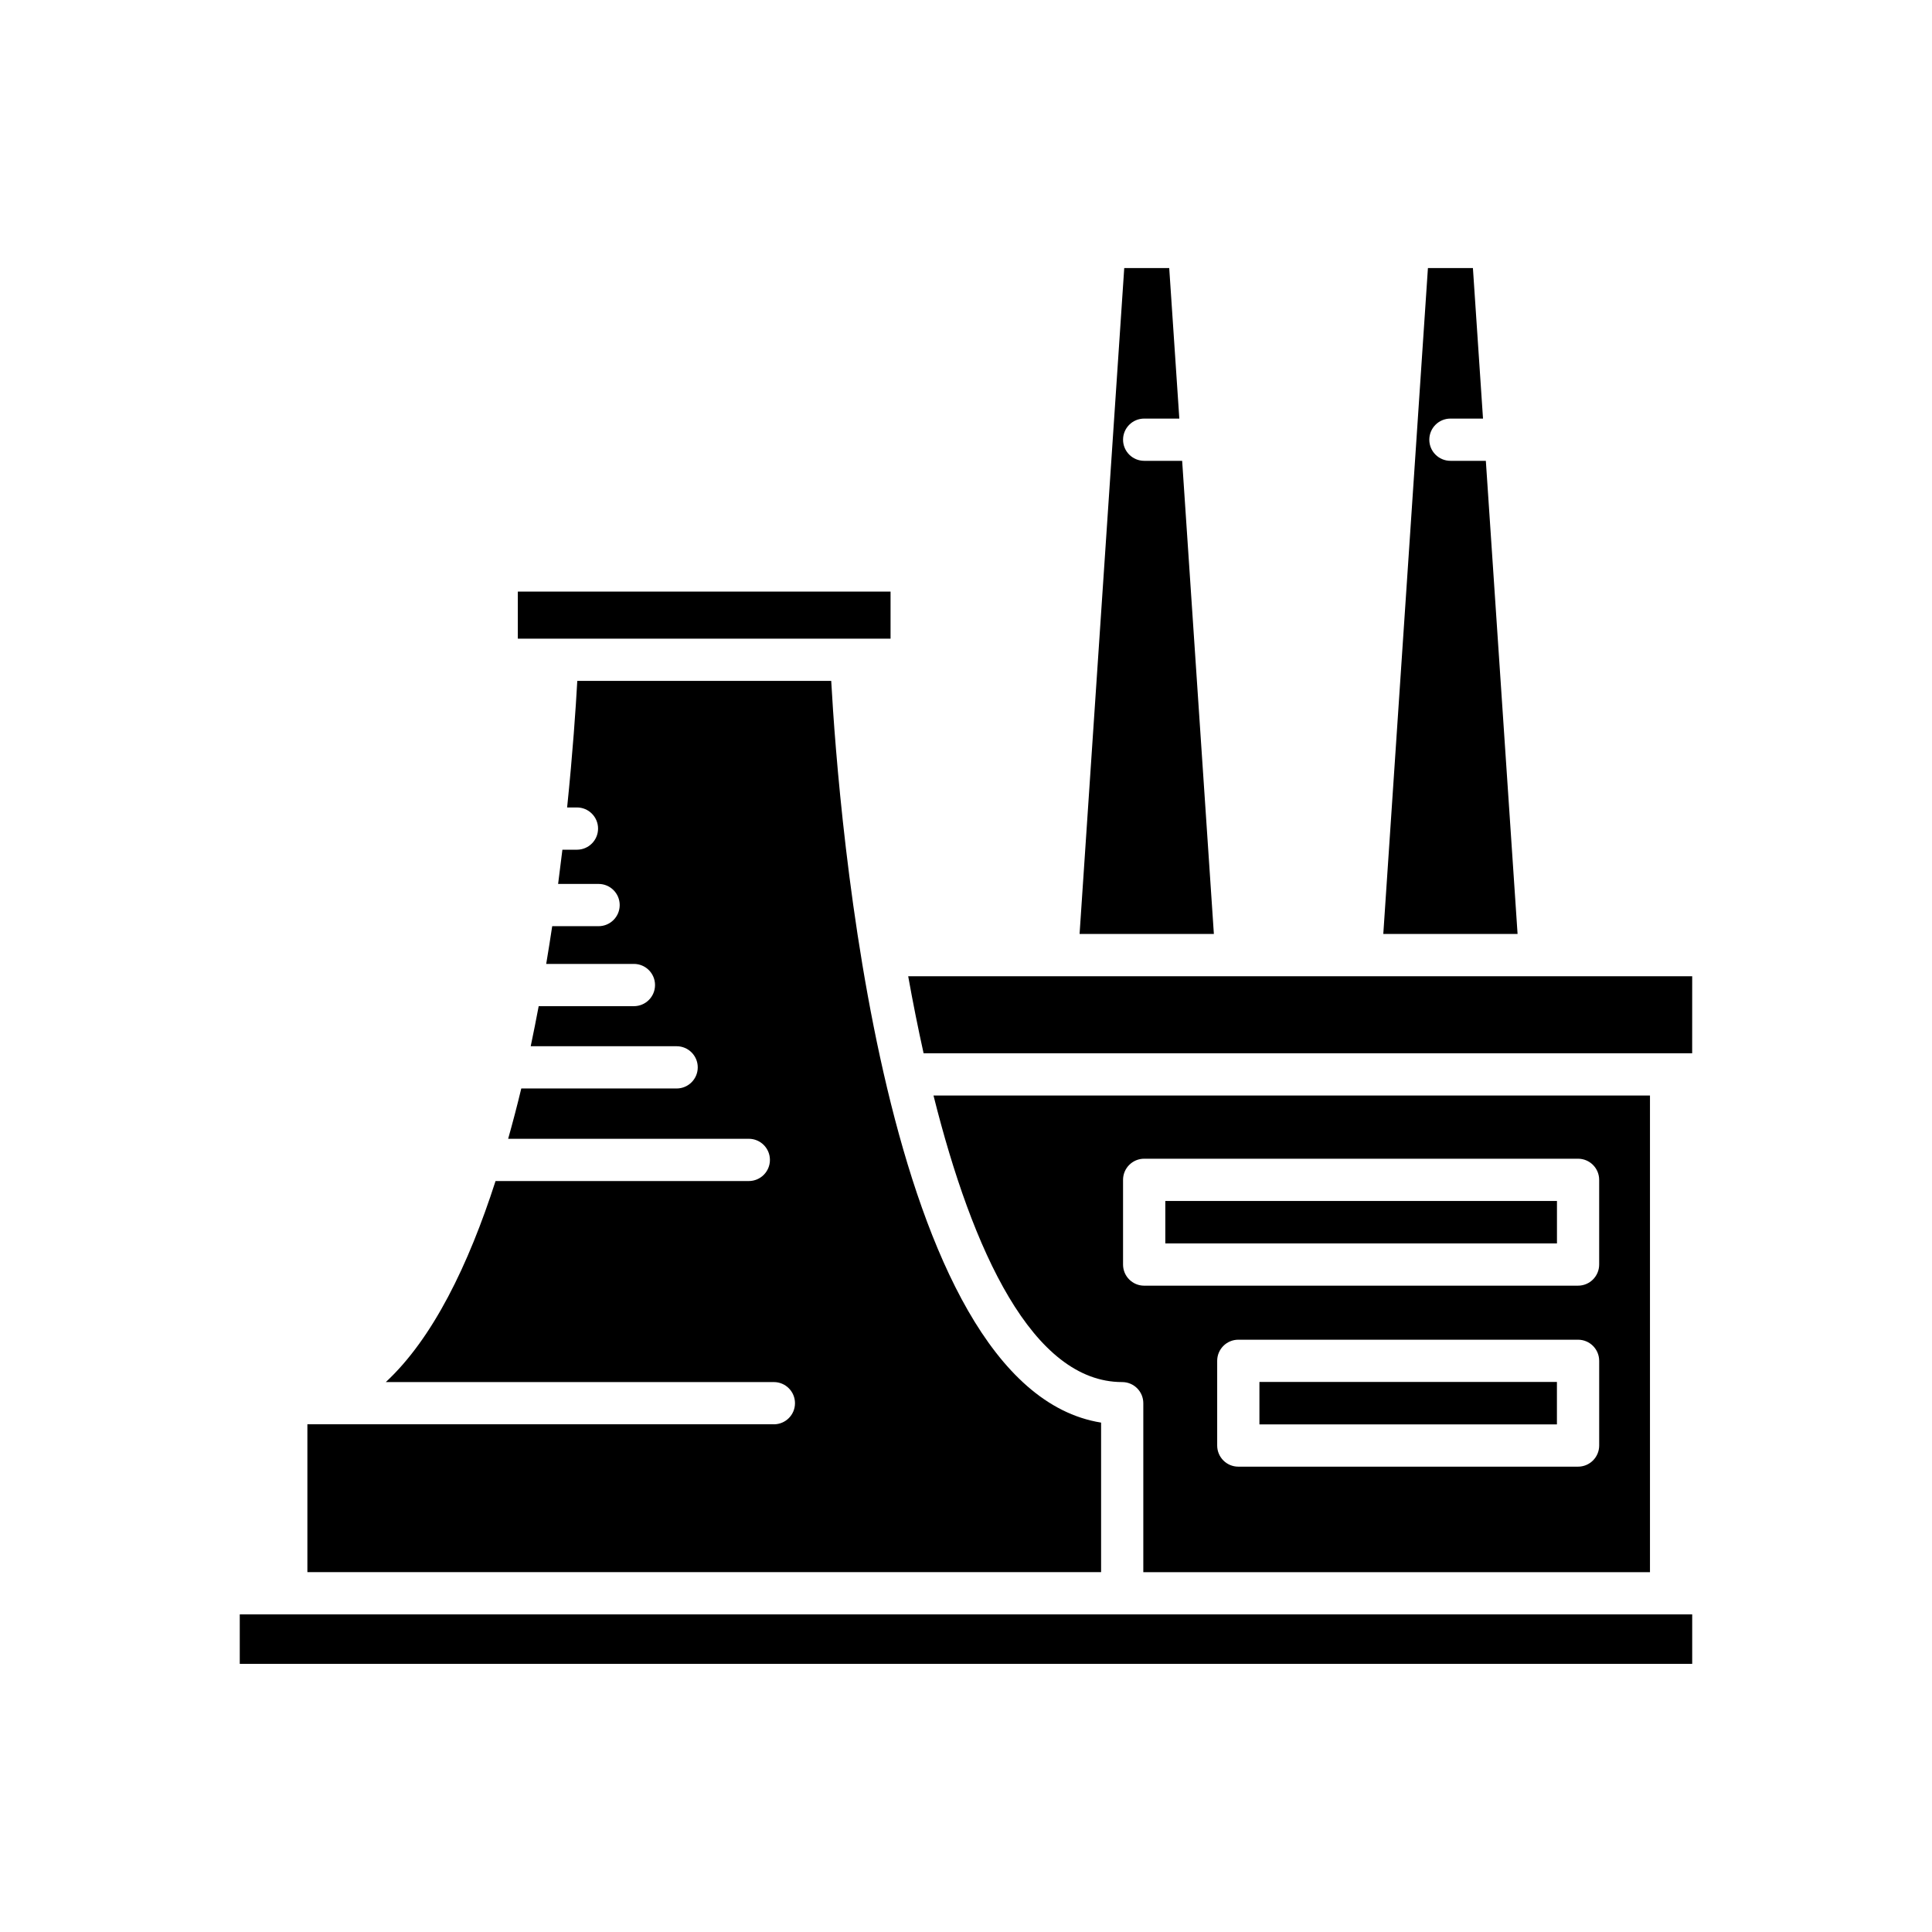 <?xml version="1.0" encoding="UTF-8"?>
<!-- Uploaded to: ICON Repo, www.svgrepo.com, Generator: ICON Repo Mixer Tools -->
<svg fill="#000000" width="800px" height="800px" version="1.1" viewBox="144 144 512 512" xmlns="http://www.w3.org/2000/svg">
 <g>
  <path d="m528.38 254.93h8.633l-2.676-39.887h-11.922l-11.828 176.47h35.586l-8.41-125.39h-9.383c-3.094 0-5.598-2.508-5.598-5.598 0-3.086 2.504-5.594 5.598-5.594z"/>
  <path d="m447.22 254.93h9.312l-2.676-39.887h-11.922l-11.836 176.47h35.59l-8.406-125.39h-10.062c-3.094 0-5.598-2.508-5.598-5.598 0-3.086 2.504-5.594 5.598-5.594z"/>
  <path d="m592.45 402.71h-207.77c1.223 6.84 2.59 13.672 4.082 20.414h203.68z"/>
  <path d="m281.23 300.78h98.777v12.473h-98.777z"/>
  <path d="m349.07 521.45h-123.61v39.184h210.34v-39.629c-57.742-9.258-69.555-161.31-71.52-196.56h-67.293c-0.398 7.125-1.195 19.012-2.695 33.539h2.602c3.094 0 5.598 2.508 5.598 5.598 0 3.09-2.504 5.598-5.598 5.598h-3.852c-0.352 2.957-0.73 5.977-1.137 9.07h10.723c3.094 0 5.598 2.508 5.598 5.598s-2.504 5.598-5.598 5.598h-12.289c-0.492 3.289-1.027 6.633-1.59 10h23.242c3.094 0 5.598 2.508 5.598 5.598 0 3.09-2.504 5.598-5.598 5.598h-25.234c-0.664 3.531-1.367 7.07-2.113 10.617h38.668c3.094 0 5.598 2.508 5.598 5.598 0 3.09-2.504 5.598-5.598 5.598h-41.168c-1.074 4.496-2.246 8.941-3.477 13.332h63.773c3.094 0 5.598 2.508 5.598 5.598 0 3.09-2.504 5.598-5.598 5.598l-67.117 0.004c-7.168 22.234-16.617 41.707-29.082 53.273h102.84c3.094 0 5.598 2.508 5.598 5.598 0 3.09-2.504 5.594-5.598 5.594z"/>
  <path d="m207.54 571.83h384.91v13.113h-384.91z"/>
  <path d="m477.76 510.23h78.84v11.25h-78.84z"/>
  <path d="m581.26 560.64v-126.31h-189.87c10.336 41.293 26.301 75.934 50 75.934 3.094 0 5.598 2.508 5.598 5.598v44.781zm-13.461-33.559c0 3.09-2.504 5.598-5.598 5.598h-90.035c-3.094 0-5.598-2.508-5.598-5.598v-22.445c0-3.09 2.504-5.598 5.598-5.598h90.035c3.094 0 5.598 2.508 5.598 5.598zm-126.18-47.965v-22.445c0-3.09 2.504-5.598 5.598-5.598h114.98c3.094 0 5.598 2.508 5.598 5.598v22.445c0 3.09-2.504 5.598-5.598 5.598l-114.98 0.004c-3.094 0-5.598-2.508-5.598-5.602z"/>
  <path d="m452.82 462.27h103.79v11.25h-103.79z"/>
 </g>
</svg>